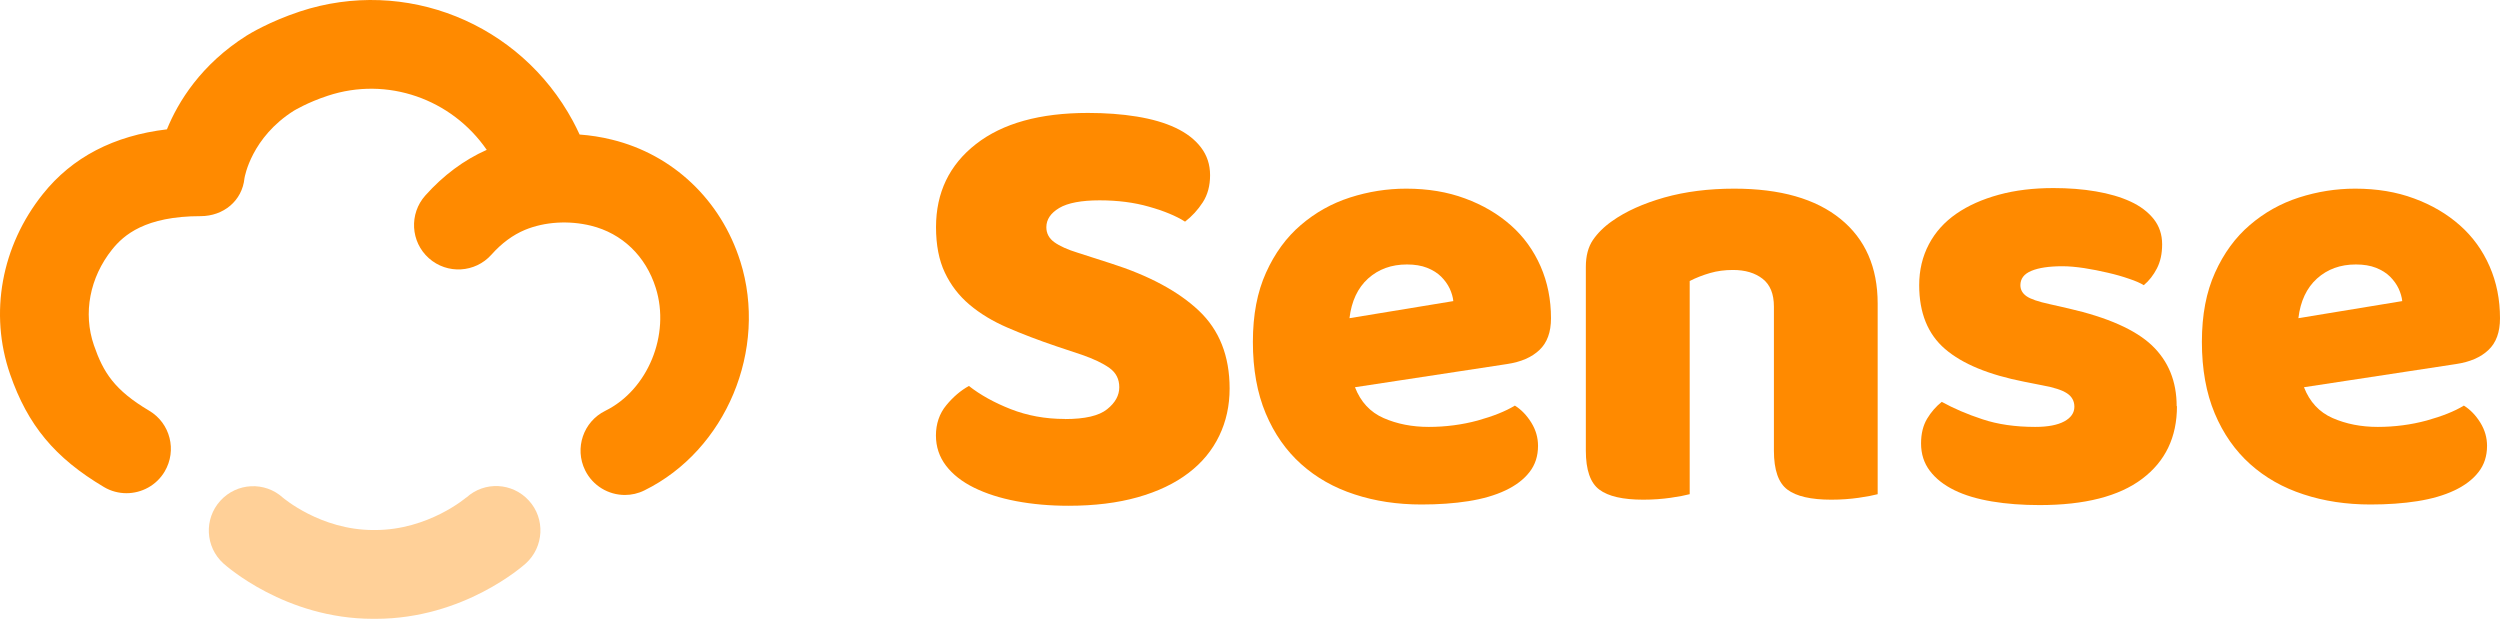 <svg width="606" height="150" viewBox="0 0 606 150" fill="none" xmlns="http://www.w3.org/2000/svg">
<path d="M258.157 101.578C262.987 101.578 266.39 100.793 268.365 99.198C270.34 97.627 271.314 95.841 271.314 93.865C271.314 91.889 270.529 90.342 268.935 89.199C267.342 88.056 265.129 87.009 262.273 86.009L256.064 83.938C251.709 82.462 247.782 80.962 244.214 79.415C240.669 77.891 237.6 76.034 235.029 73.868C232.46 71.702 230.461 69.107 229.033 66.083C227.605 63.084 226.891 59.394 226.891 55.061C226.891 46.681 230.127 39.944 236.577 34.921C243.049 29.874 252.089 27.375 263.724 27.375C267.96 27.375 271.91 27.66 275.574 28.255C279.214 28.851 282.355 29.755 284.972 30.993C287.59 32.231 289.636 33.802 291.111 35.73C292.587 37.659 293.324 39.897 293.324 42.468C293.324 45.039 292.73 47.229 291.54 49.062C290.35 50.895 288.922 52.443 287.256 53.728C285.092 52.347 282.165 51.133 278.525 50.109C274.884 49.062 270.887 48.562 266.533 48.562C262.178 48.562 258.824 49.181 256.753 50.419C254.683 51.657 253.635 53.204 253.635 55.085C253.635 56.561 254.278 57.775 255.563 58.703C256.849 59.632 258.775 60.513 261.346 61.298L269.197 63.822C278.476 66.774 285.615 70.607 290.588 75.296C295.561 79.986 298.059 86.271 298.059 94.175C298.059 98.317 297.227 102.15 295.537 105.649C293.848 109.149 291.373 112.172 288.066 114.672C284.759 117.195 280.666 119.147 275.789 120.528C270.91 121.909 265.296 122.599 258.989 122.599C254.445 122.599 250.233 122.218 246.331 121.48C242.428 120.742 239.026 119.647 236.123 118.219C233.221 116.79 230.936 115.005 229.319 112.886C227.7 110.768 226.869 108.316 226.869 105.554C226.869 102.792 227.7 100.245 229.391 98.222C231.056 96.198 232.887 94.651 234.862 93.556C237.622 95.722 241.001 97.603 244.999 99.174C248.996 100.745 253.375 101.555 258.11 101.555L258.157 101.578Z" fill="#FF8A00"/>
<path d="M328.444 93.865C329.823 97.412 332.131 99.912 335.392 101.34C338.65 102.768 342.291 103.483 346.336 103.483C350.382 103.483 354.427 102.959 358.186 101.935C361.945 100.888 364.943 99.698 367.205 98.317C368.775 99.293 370.107 100.697 371.201 102.459C372.296 104.244 372.818 106.101 372.818 108.077C372.818 110.553 372.129 112.672 370.75 114.433C369.369 116.219 367.418 117.695 364.896 118.885C362.374 120.075 359.4 120.932 355.949 121.48C352.499 122.028 348.692 122.29 344.553 122.29C338.723 122.29 333.321 121.48 328.348 119.837C323.351 118.219 319.045 115.767 315.404 112.505C311.763 109.244 308.885 105.149 306.815 100.221C304.744 95.293 303.699 89.508 303.699 82.89C303.699 76.272 304.769 70.773 306.886 66.083C309.003 61.393 311.812 57.537 315.333 54.537C318.831 51.538 322.804 49.3 327.254 47.871C331.704 46.443 336.224 45.729 340.863 45.729C346.098 45.729 350.858 46.514 355.139 48.109C359.423 49.681 363.135 51.871 366.253 54.632C369.369 57.394 371.749 60.703 373.439 64.559C375.127 68.416 375.961 72.606 375.961 77.153C375.961 80.51 375.031 83.081 373.152 84.842C371.273 86.628 368.655 87.747 365.301 88.247L328.444 93.865ZM341.03 64.107C337.271 64.107 334.153 65.25 331.631 67.511C329.109 69.797 327.61 72.987 327.112 77.129L352.286 72.987C352.19 72.011 351.881 70.987 351.405 69.94C350.905 68.892 350.215 67.94 349.334 67.059C348.454 66.178 347.313 65.464 345.932 64.917C344.553 64.369 342.911 64.107 341.054 64.107H341.03Z" fill="#FF8A00"/>
<path d="M455.171 119.79C454.077 120.075 452.529 120.385 450.507 120.671C448.485 120.956 446.295 121.123 443.917 121.123C438.991 121.123 435.421 120.314 433.257 118.671C431.091 117.052 429.997 113.91 429.997 109.267V74.32C429.997 71.249 429.092 69.011 427.261 67.583C425.428 66.154 423.049 65.44 420.075 65.44C418.1 65.44 416.243 65.678 414.531 66.178C412.794 66.678 411.152 67.321 409.582 68.107V119.79C408.488 120.075 406.94 120.385 404.918 120.671C402.894 120.956 400.706 121.123 398.326 121.123C393.402 121.123 389.832 120.314 387.666 118.671C385.502 117.052 384.408 113.91 384.408 109.267V64.702C384.408 62.036 384.979 59.87 386.12 58.179C387.263 56.513 388.809 54.965 390.784 53.585C394.138 51.204 398.351 49.324 403.442 47.871C408.535 46.443 414.173 45.729 420.384 45.729C431.543 45.729 440.109 48.181 446.128 53.061C452.148 57.941 455.147 64.798 455.147 73.582V119.79H455.171Z" fill="#FF8A00"/>
<path d="M527.695 98.46C527.695 105.959 524.887 111.839 519.248 116.076C513.633 120.314 505.328 122.432 494.383 122.432C490.242 122.432 486.388 122.147 482.843 121.552C479.298 120.956 476.253 120.052 473.731 118.814C471.209 117.576 469.234 116.029 467.806 114.148C466.378 112.267 465.664 110.053 465.664 107.482C465.664 105.101 466.162 103.125 467.139 101.483C468.115 99.864 469.305 98.507 470.684 97.412C473.54 98.983 476.822 100.412 480.534 101.626C484.224 102.864 488.505 103.483 493.336 103.483C496.405 103.483 498.738 103.03 500.379 102.15C501.996 101.269 502.83 100.078 502.83 98.602C502.83 97.222 502.235 96.126 501.045 95.341C499.855 94.555 497.88 93.913 495.12 93.413L490.671 92.532C482.082 90.842 475.706 88.223 471.493 84.604C467.305 81.01 465.212 75.844 465.212 69.13C465.212 65.488 465.998 62.179 467.568 59.203C469.138 56.227 471.373 53.775 474.229 51.8C477.085 49.824 480.512 48.3 484.509 47.205C488.505 46.11 492.931 45.586 497.762 45.586C501.403 45.586 504.852 45.848 508.041 46.395C511.253 46.943 514.037 47.752 516.417 48.848C518.795 49.943 520.652 51.347 522.031 53.061C523.412 54.799 524.101 56.846 524.101 59.203C524.101 61.56 523.674 63.417 522.84 65.059C522.008 66.678 520.937 68.059 519.651 69.13C518.866 68.63 517.678 68.107 516.106 67.583C514.536 67.035 512.799 66.535 510.919 66.107C509.04 65.655 507.136 65.298 505.21 64.988C503.282 64.702 501.521 64.536 499.95 64.536C496.692 64.536 494.168 64.917 492.408 65.655C490.623 66.393 489.744 67.559 489.744 69.13C489.744 70.225 490.242 71.106 491.219 71.797C492.195 72.487 494.074 73.13 496.834 73.725L501.427 74.772C510.895 76.939 517.629 79.938 521.626 83.724C525.625 87.533 527.622 92.437 527.622 98.46H527.695Z" fill="#FF8A00"/>
<path d="M558.483 93.865C559.864 97.412 562.173 99.912 565.431 101.34C568.691 102.768 572.332 103.483 576.378 103.483C580.421 103.483 584.467 102.959 588.225 101.935C591.986 100.888 594.984 99.698 597.244 98.317C598.814 99.293 600.146 100.697 601.241 102.459C602.337 104.244 602.86 106.101 602.86 108.077C602.86 110.553 602.17 112.672 600.789 114.433C599.41 116.219 597.457 117.695 594.935 118.885C592.413 120.075 589.44 120.932 585.99 121.48C582.54 122.028 578.733 122.29 574.592 122.29C568.763 122.29 563.362 121.48 558.389 119.837C553.392 118.219 549.086 115.767 545.445 112.505C541.805 109.244 538.925 105.149 536.856 100.221C534.785 95.293 533.738 89.508 533.738 82.89C533.738 76.272 534.808 70.773 536.927 66.083C539.045 61.393 541.851 57.537 545.374 54.537C548.871 51.538 552.845 49.3 557.293 47.871C561.743 46.443 566.265 45.729 570.904 45.729C576.14 45.729 580.897 46.514 585.181 48.109C589.464 49.681 593.176 51.871 596.292 54.632C599.41 57.394 601.79 60.703 603.478 64.559C605.168 68.416 606 72.606 606 77.153C606 80.51 605.073 83.081 603.193 84.842C601.314 86.628 598.696 87.747 595.34 88.247L558.483 93.865ZM571.047 64.107C567.288 64.107 564.17 65.25 561.648 67.511C559.126 69.797 557.627 72.987 557.128 77.129L582.302 72.987C582.207 72.011 581.898 70.987 581.422 69.94C580.922 68.892 580.232 67.94 579.351 67.059C578.471 66.178 577.329 65.464 575.948 64.917C574.569 64.369 572.926 64.107 571.071 64.107H571.047Z" fill="#FF8A00"/>
<path d="M179.445 63.345C174.758 48.49 163.123 37.468 148.323 33.849C145.73 33.206 143.112 32.802 140.495 32.611C139.995 31.54 139.472 30.445 138.877 29.35C126.028 5.52 98.213 -5.621 72.706 2.782C65.235 5.258 60.357 8.281 59.809 8.615C48.722 15.614 43.178 24.684 40.465 31.35C27.616 32.873 17.504 38.111 10.389 47.038C0.325 59.631 -2.65 75.962 2.442 90.698C6.725 103.078 13.292 110.981 25.189 118.052C26.902 119.075 28.806 119.551 30.662 119.551C34.326 119.551 37.919 117.671 39.918 114.29C42.94 109.172 41.274 102.578 36.158 99.554C27.735 94.555 25.047 90.294 22.762 83.675C20.098 75.939 21.739 67.273 27.188 60.465C29.972 56.989 35.207 52.394 48.627 52.394C54.147 52.394 58.715 48.704 59.262 43.181C59.334 42.777 60.975 33.302 71.254 26.826C71.278 26.826 74.514 24.827 79.463 23.208C93.859 18.447 109.468 23.97 117.986 36.325C112.466 38.777 107.469 42.491 103.091 47.395C99.141 51.823 99.522 58.632 103.947 62.583C108.373 66.535 115.178 66.154 119.128 61.726C121.602 58.941 124.339 56.941 127.242 55.727C132.024 53.751 137.854 53.394 143.231 54.703C150.798 56.56 156.532 62.06 158.959 69.797C162.528 81.128 157.055 94.484 146.729 99.578C141.399 102.197 139.21 108.648 141.827 113.981C143.707 117.79 147.514 119.98 151.488 119.98C153.082 119.98 154.7 119.623 156.223 118.861C175.995 109.124 186.203 84.723 179.445 63.321V63.345Z" fill="#FF8A00"/>
<path d="M113.037 120.576C113.037 120.576 103.877 128.479 90.909 128.479C90.766 128.479 90.624 128.479 90.505 128.479C77.68 128.479 68.614 120.647 68.59 120.647C64.188 116.648 57.407 116.981 53.41 121.385C49.412 125.789 49.745 132.574 54.147 136.573C54.766 137.121 69.161 150 90.386 150C90.6 150 90.838 150 91.076 150C112.419 150 126.838 137.121 127.456 136.573C131.858 132.574 132.215 125.741 128.218 121.361C124.22 116.957 117.463 116.6 113.061 120.599L113.037 120.576Z" fill="#FFD098"/>
</svg>
